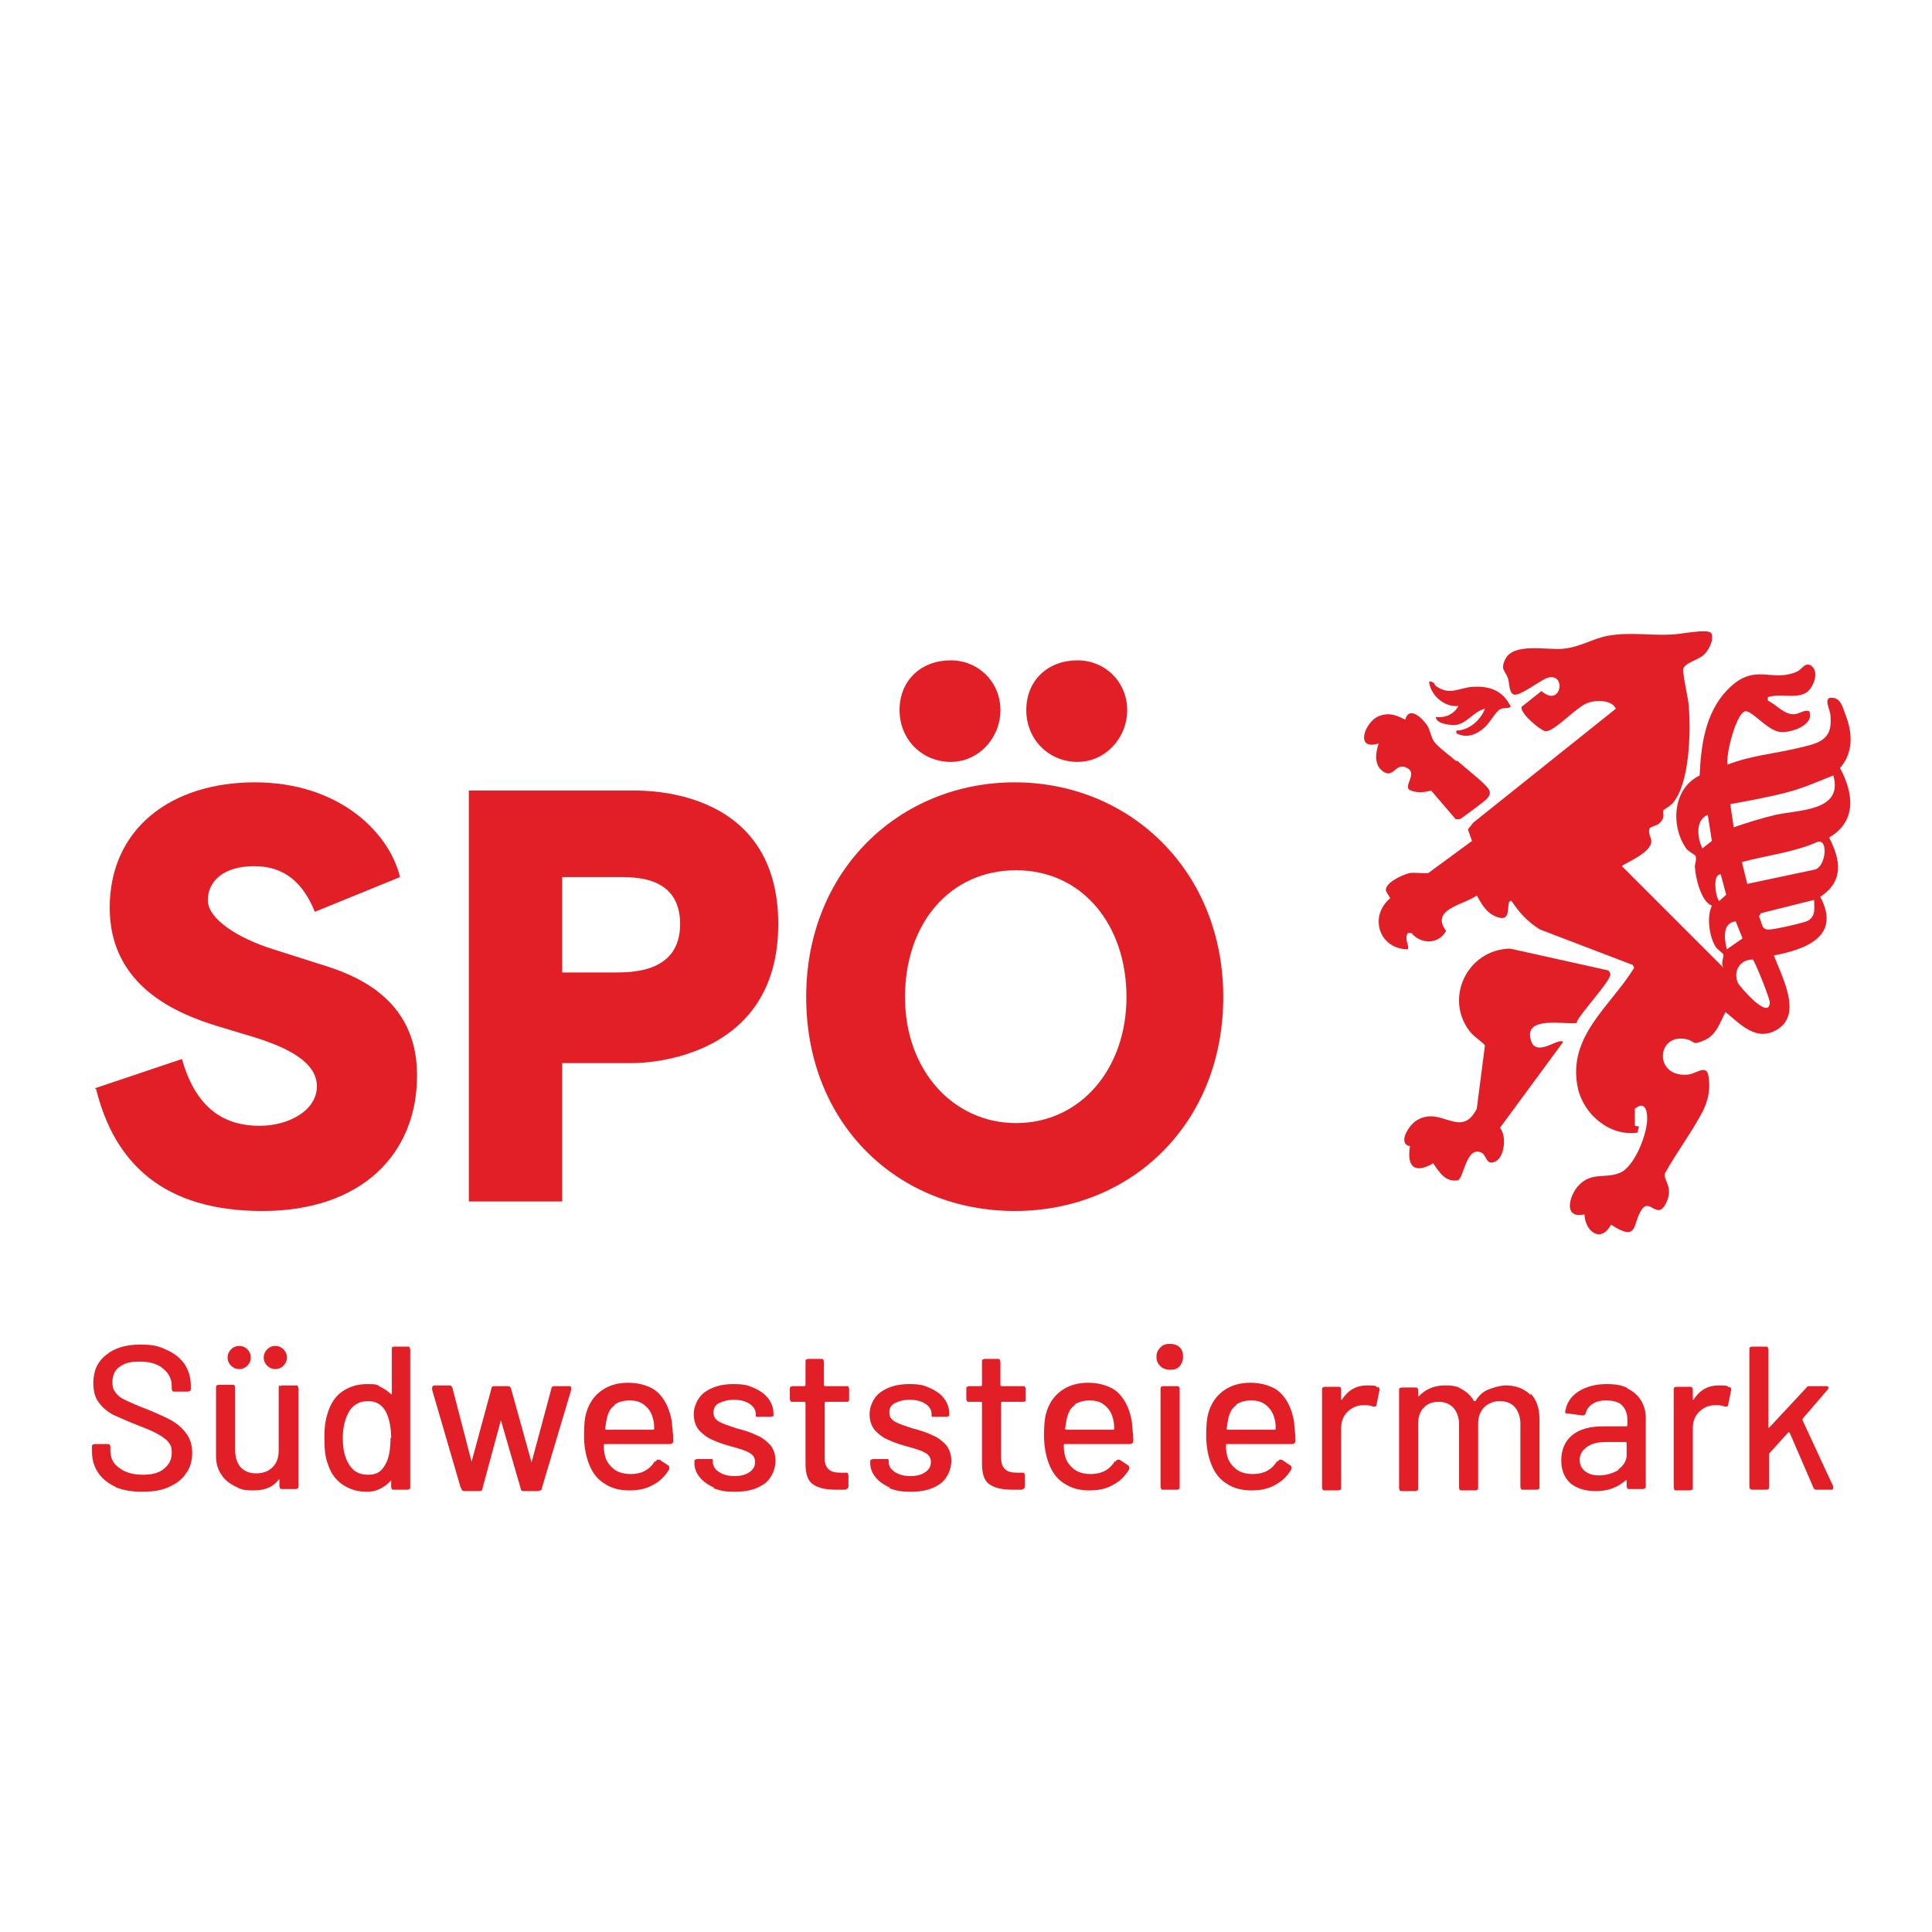 <svg xmlns="http://www.w3.org/2000/svg" xmlns:xlink="http://www.w3.org/1999/xlink" id="Layer_1" viewBox="0 0 283.5 283.5"><defs><style>      .st0 {        fill: #e21e26;      }    </style></defs><g class="st1"><g><path class="st0" d="M240.5,165.3c0,.2-.2.6-.2.9-4.1.6-8-2.7-8.8-6.7-1.5-7.5,4.9-11.9,8.3-17.5l-.2-.4-13.6-5.2c-1.7-1-3.1-2.5-4.2-4.2-1.1-.2.5,3.6-2.5,2.2-1.3-.6-1.9-1.8-2.6-3-1.9,1.4-6.9,2-4.5,5.2-1.1,2-3.7,2-5.1.3h-.5c-.6.9.2,1.7,0,2.4-4.2,0-5.8-4.8-2.6-7.5l-.6-1c-.4-1.2,2.5-2.5,3.5-2.7.9-.1,1.8.1,2.7,0l6.4-4.7-.6-1.7.8-1,20.9-16.7c-.5-1.3-2.9-1.3-4-.9-1.7.5-5,4.3-6.3,4.2-.6,0-3.9-2.7-3.5-3.6l2.9-2.3c2.8,2.5,3.7-2.5,1.1-2-1.1.2-4.3,2.9-5.2,2.5-.7-.3-.6-1.7-.8-2.3-.4-1.2-1.2-1.3-.4-2.9,1.2-2.4,6-1.3,8.4-1.5,2.5-.2,4.4-1.5,6.6-1.9,3.2-.6,6.3,0,9.5-.2,1,0,5.2-.9,5.7-.2.5.9-.4,2.6-1.1,3.2-.7.7-2.9,1.2-3,2.1-.1.8.7,4.1.8,5.3.3,3.7.2,11.3-2.3,14.3-.4.5-1.4,1-1.4,1.1-.2.3.3.9-.4,1.7-.5.6-1,.5-1.6.9-.4.7.3,1.5.2,2,0,1.7-4.2,3.3-4.3,3.6l14.9,14.9c-.4-.6,0-1.4,0-1.9,0-.2-.8-.7-1.1-1.1-1-1.5-1.4-4.5-.6-6.1-1.6-.6-2.4-4.1-2.5-5.7,0-.5.3-1.1.1-1.6,0-.1-.9-.6-1.3-1-2.4-3.3-2.1-8.9,1.9-10.8.2-4.4.8-9.1,4-12.5,4.1-4.3,6.5-1,10.4-2.8.7-.4,1.1-1.4,2-.8,1.2.9.3,3.2-.7,3.9-1.5,1-3.9.1-5.7.7v.5c1.3.6,2.4,2.1,3.9,2,.6,0,1.7-.8,2.2-.4.8,2-2.8,3.2-4.3,3-1.9-.2-4.3-3.4-5.2-3-1.3.5-2.8,6.4-2.5,7.8,3.3-1.3,6.8-1.6,10.2-2.4,2.9-.7,5.3-1,4.9-4.8,0-.8-1.2-2.8.3-2.6,1.1,0,1.5,1.3,1.8,2.2,1.1,2.7,1.4,5.7-.7,8.1,2,3.7,2.5,7.8-1.6,10.2,1.7,3.3,2.2,6.4-1.3,8.7,3.1,5.8-2.1,7.7-6.8,8.6,1.1,3,4.2,8.5.6,10.8-3.1,2-5.5-.7-7.7-2.5-.8,1.5-1.3,3.3-3,4.1-2,.9-1.4.2-2.7-.1-4.4-1-4.9,5.5,0,5.2,1.3,0,2.9-1.7,3.2.2.3,1.9,0,3.4-.8,5.1-1.6,3.1-3.9,6.1-5.6,9.2-.2,1.1,1.3,2,.2,4.3-1.3,2.7-2.4-.8-3.6,1-1.4,2-.4,4.9-4.5,2.2-1.5,2.8-3.8,1-3.9-1.5-3.2.7-2.2-2.8-.9-4.2,1.9-2.1,4-1,6.1-1.9,2.2-.9,4.1-5.9,4-8.1,0-1.3-.5-2.4-1.8-1.3,0,.8,0,1.7,0,2.5h0ZM269,113.8c-2.3.9-4.5,1.9-6.9,2.5-2.7.7-5.5,1.2-8.2,1.7l.5,3.4c2-.7,4-1.3,6-1.8,3.5-.8,10.2-.5,8.6-5.9h0ZM250.5,119.6c-1.8.9-1.4,3.4-.7,4.9l1.4-1.1-.6-3.8ZM256.4,129.7l9.9-2.1c1.5-.3,2.1-4.3.5-4.1-3.6,1.6-7.5,2-11.2,3l.8,3.2h0ZM252.5,128.3c-1.4,0-.6,3.9-.2,3.9l1-.9-.8-3h0ZM266.4,132l-8,2-.3.5c.5.8.3,2,1.5,1.9.8,0,5.2-1,5.7-1.3,1.2-.7.9-1.9.9-3.1h0ZM254.7,135.2c-2,.2-1.7,2.6-1.3,4.1l2.3-1.6-1-2.5h0ZM257.2,140.8c-1.9,0-2.9,1.7-2.2,3.4.3.6,4.6,5.6,4.7,2.9,0-.6-2.2-6.1-2.5-6.3h0Z"></path><path class="st0" d="M231.4,150.1c-1.7.3-7.7-1.1-6.8,2.4.6,2.5,3.3.4,4.3.3.2,0,.5-.1.4.2l-9.2,12.5c1,1.1.7,4.2-.6,4.9-1.5.8-1.3-1-2.2-1.3-2.2-.9-2.5,3.9-3.4,4.1-1.8.3-2.7-1.2-3.6-2.5-2.7,1.6-3.9.5-3.4-2.5-1.8-.4-.3-2.8.7-3.6,3.7-2.7,6.7,2.8,9.1-1.9l1.2-9.3c-.6-.7-1.4-1.1-2.1-1.9-4-4.9-.5-12.2,5.8-12.3l14.4,3.2c.2.2.3.4.3.6,0,1-4.4,5.7-4.9,6.9h0Z"></path><path class="st0" d="M213.8,111.6c1,.9,3.8,3.1,4.5,4,.5.6.4,1.1-.2,1.7-.3.3-3.6,2.8-3.9,2.9-.2,0-.4,0-.6,0l-3.6-4.2c-1.1.3-2.1.4-3.2-.1-.8-.7,1.2-2.4-.3-3.2-1.8-1-2,1.9-3.8.3-1.1-1-.8-2.7-.4-3.9-3.6,1.1-2-3.2,0-4,1.5-.6,2.5-.2,3.9.5.6-2.1,2.5-.2,3.2.8.5.8.6,1.9,1.1,2.5.5.7,2.4,2.1,3.2,2.8h0Z"></path><path class="st0" d="M210.3,100.1c.2.1.2.5.6.7,1.9,1.2,3.1.2,5,0,2.7-.2,4.6.5,5.8,2.9-.6.4-.8,0-1.6.4-.6.3-1.6,2.1-2.2,2.6-1.2,1.1-2.7,1.7-4.2.9v-.4c1.9,0,3.6-1.6,4.2-3.2-1.7.4-2.6,2.2-4.4,2.4-.8,0-2.8-.2-2.8-1.2,1.3.2,2.7-.4,3.3-1.6-2.1.2-4.1-1.6-4.3-3.6.2,0,.4,0,.6.2h0Z"></path></g><g><path class="st0" d="M13.9,159.7l12.8-4.3c2.3,8.2,7.2,9.8,11.4,9.8s8.4-2.2,8.4-5.8-4.4-5.7-9.2-7.2l-5.3-1.6c-5.9-1.8-15.9-5.8-15.9-17.4s9-18.4,21.3-18.4,19.7,7.3,21.3,13.9l-12.5,5.1c-1.7-4.2-4.4-6.7-8.9-6.7s-6.8,2.2-6.8,5,4.5,5.6,9.6,7.2l6.6,2.1c5,1.5,14.5,4.8,14.5,16.4s-8.2,19.9-22.7,19.9-21.7-7-24.4-17.9h0Z"></path><path class="st0" d="M68.8,116h24.1c2.6,0,21.3,0,21.3,19.6s-18.9,20.4-21.4,20.4h-10.3v20.3h-13.7v-60.3h0ZM90.1,142.7c2.7,0,9.7,0,9.7-7.1s-6.7-6.9-9.3-6.9h-8v14h7.7Z"></path><path class="st0" d="M118.3,146.3c0-18.7,13.8-31.5,30.6-31.5s30.6,12.9,30.6,31.5-13.5,31.4-30.6,31.4-30.6-12.7-30.6-31.4ZM139.5,96.9c4.1,0,7.3,3.2,7.3,7.3s-3.2,7.6-7.3,7.6-7.5-3.2-7.5-7.6,3.2-7.3,7.5-7.3h0ZM149.1,164.8c9.4,0,16.2-7.9,16.2-18.5s-6.5-18.6-16.2-18.6-16.3,7.8-16.3,18.6,7.1,18.5,16.3,18.5ZM158.1,96.9c4.1,0,7.3,3.2,7.3,7.3s-3.2,7.6-7.3,7.6-7.5-3.2-7.5-7.6,3.2-7.3,7.5-7.3h0Z"></path></g></g><g><path class="st0" d="M17,218.2c-1.1-.5-2-1.2-2.6-2.1s-.9-1.9-.9-3.1v-.7c0-.1,0-.3.1-.3,0,0,.2-.1.3-.1h1.9c.1,0,.3,0,.3.1,0,0,.1.2.1.3v.6c0,1,.4,1.9,1.3,2.5.9.7,2.1,1,3.5,1s2.4-.3,3.1-.9c.7-.6,1.1-1.3,1.1-2.3s-.2-1.2-.5-1.6-.9-.8-1.6-1.2c-.7-.4-1.7-.8-3-1.3-1.5-.6-2.6-1.1-3.5-1.5-.9-.5-1.6-1.1-2.1-1.8-.6-.8-.8-1.7-.8-2.9,0-1.7.6-3.1,1.9-4.1,1.2-1,2.9-1.5,5-1.5s2.8.3,3.9.8c1.1.5,2,1.2,2.6,2.1.6.9.9,2,.9,3.1v.5c0,.1,0,.3-.1.3s-.2.1-.3.1h-2c-.1,0-.3,0-.3-.1,0,0-.1-.2-.1-.3v-.4c0-1-.4-1.9-1.3-2.6-.8-.7-2-1-3.5-1s-2.2.3-2.9.8-1,1.3-1,2.2.2,1.2.5,1.6c.3.4.8.8,1.5,1.1.7.3,1.7.8,3.1,1.3,1.4.6,2.6,1.1,3.5,1.6.9.5,1.6,1.1,2.2,1.9.6.8.9,1.7.9,2.9s-.3,2.2-.9,3c-.6.9-1.4,1.5-2.5,2-1.1.5-2.4.7-3.9.7s-2.8-.2-4-.7Z"></path><path class="st0" d="M41.1,203.4c0,0,.2-.1.3-.1h2c.1,0,.3,0,.3.1s.1.2.1.3v14.4c0,.1,0,.3-.1.3,0,0-.2.1-.3.1h-2c-.1,0-.3,0-.3-.1,0,0-.1-.2-.1-.3v-.9c0,0,0,0,0-.1,0,0,0,0-.1,0-.8,1.1-2,1.6-3.7,1.6s-1.9-.2-2.7-.6-1.5-.9-2-1.7c-.5-.7-.8-1.6-.8-2.7v-10.1c0-.1,0-.3.1-.3,0,0,.2-.1.3-.1h2c.1,0,.3,0,.3.1,0,0,.1.2.1.3v9.2c0,1,.3,1.9.8,2.5.6.6,1.3.9,2.3.9s1.8-.3,2.4-.9c.6-.6.9-1.4.9-2.5v-9.2c0-.1,0-.3.1-.3ZM33.9,200.4c-.3-.3-.5-.7-.5-1.2s.2-.9.5-1.2c.3-.3.7-.5,1.2-.5s.9.2,1.2.5c.3.3.5.7.5,1.2s-.2.9-.5,1.2c-.3.3-.7.5-1.2.5s-.9-.2-1.2-.5ZM39.2,200.4c-.3-.3-.5-.7-.5-1.2s.2-.9.5-1.2c.3-.3.7-.5,1.2-.5s.9.2,1.2.5c.3.3.5.7.5,1.2s-.2.9-.5,1.2c-.3.3-.7.5-1.2.5s-.9-.2-1.2-.5Z"></path><path class="st0" d="M57.5,197.7c0,0,.2-.1.3-.1h2c.1,0,.3,0,.3.1s.1.2.1.3v20.2c0,.1,0,.3-.1.3s-.2.1-.3.1h-2c-.1,0-.3,0-.3-.1,0,0-.1-.2-.1-.3v-.8c0,0,0-.1,0-.1,0,0,0,0-.1,0-.4.5-1,.9-1.6,1.2-.6.3-1.2.4-1.9.4-1.4,0-2.6-.4-3.6-1.1-1-.7-1.7-1.7-2.1-3-.4-1-.5-2.3-.5-3.9s.2-2.7.5-3.6c.4-1.3,1.1-2.4,2.1-3.1,1-.7,2.2-1.1,3.7-1.1s1.4.1,1.9.4c.6.3,1.1.6,1.6,1.1,0,0,0,0,.1,0,0,0,0,0,0-.1v-6.5c0-.1,0-.3.1-.3ZM57.4,211c0-1.6-.3-2.9-.8-3.9-.6-1-1.4-1.5-2.6-1.5s-2.1.5-2.7,1.4c-.6,1-1,2.3-1,4s.3,2.8.8,3.7c.6,1.1,1.5,1.7,2.9,1.7s2-.5,2.6-1.6c.5-.9.7-2.2.7-3.8Z"></path><path class="st0" d="M67.6,218.3l-4.2-14.4s0,0,0-.2c0-.2.1-.4.4-.4h2.1c.3,0,.4.1.5.4l2.8,10.8c0,0,0,0,0,0s0,0,0,0l2.9-10.7c0-.3.2-.4.5-.4h1.9c.3,0,.4.1.5.4l3,10.8c0,0,0,0,0,0s0,0,0,0l2.9-10.8c0-.3.2-.4.5-.4h2.1c.2,0,.3,0,.3.2,0,0,0,.2,0,.4l-4.3,14.4c0,.1,0,.2-.2.3-.1,0-.2.1-.3.1h-2.1c-.3,0-.5-.1-.5-.4l-2.9-10c0,0,0,0,0,0s0,0,0,0l-2.7,10c0,.3-.2.4-.5.4h-2.1c-.3,0-.5-.1-.5-.4Z"></path><path class="st0" d="M96.2,214.5c.1-.2.2-.3.3-.3s.2,0,.3,0l1.2.8c.2.1.2.2.2.4v.2c-.6,1-1.4,1.8-2.4,2.3-1,.6-2.2.8-3.5.8s-2.6-.3-3.6-1c-1-.6-1.7-1.5-2.2-2.7-.5-1.2-.8-2.7-.8-4.3s.1-2.6.3-3.3c.4-1.4,1.1-2.5,2.2-3.3,1.1-.8,2.4-1.2,4-1.2s3.4.5,4.4,1.5c1,1,1.7,2.4,2,4.3,0,.7.2,1.6.2,2.7,0,.3-.2.5-.5.5h-9.5c-.1,0-.2,0-.2.2,0,.8.1,1.3.2,1.6.2.8.7,1.4,1.3,1.9.7.5,1.5.7,2.5.7,1.6,0,2.8-.7,3.5-1.9ZM90.2,206.2c-.6.4-.9,1-1.1,1.7-.1.4-.2,1-.3,1.7,0,.1,0,.2.2.2h6.8c.1,0,.2,0,.2-.2,0-.7-.1-1.2-.2-1.5-.2-.8-.6-1.4-1.2-1.9-.6-.5-1.3-.7-2.2-.7s-1.6.2-2.2.6Z"></path><path class="st0" d="M104.8,218.3c-.9-.4-1.6-.9-2.1-1.5-.5-.6-.8-1.3-.8-2.1v-.2c0-.1,0-.3.1-.3s.2-.1.3-.1h1.9c.1,0,.3,0,.3,0,0,0,.1,0,.1.2v.2c0,.6.3,1.1.9,1.5s1.4.6,2.3.6,1.7-.2,2.2-.6c.6-.4.8-.9.8-1.5s-.3-1-.8-1.3c-.5-.3-1.4-.6-2.5-.9-1.1-.3-2.1-.6-2.9-1-.8-.3-1.4-.8-2-1.4-.5-.6-.8-1.4-.8-2.4s.5-2.4,1.6-3.2c1.1-.8,2.5-1.2,4.2-1.2s2.2.2,3.1.6c.9.4,1.6.9,2.1,1.6.5.7.7,1.4.7,2.2s0,.2-.1.3c0,0-.2.1-.3.1h-1.8c-.1,0-.3,0-.3,0s-.1,0-.1-.2v-.2c0-.6-.3-1.1-.9-1.5-.6-.4-1.4-.6-2.3-.6s-1.6.2-2.2.5c-.6.3-.8.8-.8,1.4s.3,1,.8,1.3c.5.3,1.4.6,2.6,1,1.2.3,2.1.6,2.9,1,.8.3,1.4.8,2,1.4.5.6.8,1.4.8,2.4s-.5,2.5-1.6,3.3c-1.1.8-2.5,1.2-4.3,1.2s-2.2-.2-3.2-.5Z"></path><path class="st0" d="M124.6,205.6c0,0-.2.1-.3.1h-3.1c-.1,0-.2,0-.2.2v7.9c0,.9.2,1.5.6,1.8.4.4,1,.5,1.8.5h.7c.1,0,.3,0,.3.1,0,0,.1.2.1.3v1.6c0,.3-.2.4-.5.5h-1.2c-1.5,0-2.7-.2-3.5-.8-.8-.5-1.1-1.6-1.1-3v-8.9c0-.1,0-.2-.2-.2h-1.7c-.1,0-.3,0-.3-.1,0,0-.1-.2-.1-.3v-1.5c0-.1,0-.3.1-.3s.2-.1.3-.1h1.7c.1,0,.2,0,.2-.2v-3.4c0-.1,0-.3.1-.3,0,0,.2-.1.3-.1h1.9c.1,0,.3,0,.3.1s.1.2.1.3v3.4c0,.1,0,.2.2.2h3.1c.1,0,.3,0,.3.1,0,0,.1.2.1.3v1.5c0,.1,0,.3-.1.3Z"></path><path class="st0" d="M130.6,218.3c-.9-.4-1.6-.9-2.1-1.5-.5-.6-.8-1.3-.8-2.1v-.2c0-.1,0-.3.1-.3s.2-.1.3-.1h1.9c.1,0,.3,0,.3,0,0,0,.1,0,.1.2v.2c0,.6.3,1.1.9,1.5s1.4.6,2.3.6,1.7-.2,2.2-.6c.6-.4.8-.9.8-1.5s-.3-1-.8-1.3c-.5-.3-1.4-.6-2.5-.9-1.1-.3-2.1-.6-2.9-1-.8-.3-1.4-.8-2-1.4-.5-.6-.8-1.4-.8-2.4s.5-2.4,1.6-3.2c1.1-.8,2.5-1.2,4.2-1.2s2.2.2,3.1.6c.9.4,1.6.9,2.1,1.6.5.7.7,1.4.7,2.2s0,.2-.1.3c0,0-.2.1-.3.1h-1.8c-.1,0-.3,0-.3,0s-.1,0-.1-.2v-.2c0-.6-.3-1.1-.9-1.5-.6-.4-1.4-.6-2.3-.6s-1.6.2-2.2.5c-.6.3-.8.8-.8,1.4s.3,1,.8,1.3c.5.3,1.4.6,2.6,1,1.2.3,2.1.6,2.9,1,.8.3,1.4.8,2,1.4.5.6.8,1.4.8,2.4s-.5,2.5-1.6,3.3c-1.1.8-2.5,1.2-4.3,1.2s-2.2-.2-3.2-.5Z"></path><path class="st0" d="M150.5,205.6c0,0-.2.1-.3.1h-3.1c-.1,0-.2,0-.2.2v7.9c0,.9.2,1.5.6,1.8.4.4,1,.5,1.8.5h.7c.1,0,.3,0,.3.1,0,0,.1.2.1.3v1.6c0,.3-.2.4-.5.5h-1.2c-1.5,0-2.7-.2-3.5-.8-.8-.5-1.1-1.6-1.1-3v-8.9c0-.1,0-.2-.2-.2h-1.7c-.1,0-.3,0-.3-.1,0,0-.1-.2-.1-.3v-1.5c0-.1,0-.3.1-.3s.2-.1.3-.1h1.7c.1,0,.2,0,.2-.2v-3.4c0-.1,0-.3.1-.3,0,0,.2-.1.3-.1h1.9c.1,0,.3,0,.3.1s.1.2.1.3v3.4c0,.1,0,.2.2.2h3.1c.1,0,.3,0,.3.1,0,0,.1.2.1.3v1.5c0,.1,0,.3-.1.3Z"></path><path class="st0" d="M163.7,214.5c.1-.2.2-.3.3-.3s.2,0,.3,0l1.2.8c.2.1.2.2.2.4v.2c-.6,1-1.4,1.8-2.4,2.3-1,.6-2.2.8-3.5.8s-2.6-.3-3.6-1c-1-.6-1.7-1.5-2.2-2.7-.5-1.2-.8-2.7-.8-4.3s.1-2.6.3-3.3c.4-1.4,1.1-2.5,2.2-3.3,1.1-.8,2.4-1.2,4-1.2s3.4.5,4.4,1.5c1,1,1.7,2.4,2,4.3,0,.7.2,1.6.2,2.7,0,.3-.2.5-.5.5h-9.5c-.1,0-.2,0-.2.2,0,.8.1,1.3.2,1.6.2.8.7,1.4,1.3,1.9.7.5,1.5.7,2.5.7,1.6,0,2.8-.7,3.5-1.9ZM157.7,206.2c-.6.4-.9,1-1.1,1.7-.1.4-.2,1-.3,1.7,0,.1,0,.2.2.2h6.8c.1,0,.2,0,.2-.2,0-.7-.1-1.2-.2-1.5-.2-.8-.6-1.4-1.2-1.9-.6-.5-1.3-.7-2.2-.7s-1.6.2-2.2.6Z"></path><path class="st0" d="M170.3,200.5c-.4-.4-.6-.8-.6-1.4s.2-1,.6-1.4.8-.5,1.4-.5,1.1.2,1.4.5c.4.4.5.8.5,1.4s-.2,1-.5,1.4c-.4.4-.8.5-1.4.5s-1.1-.2-1.4-.5ZM170.4,218.5c0,0-.1-.2-.1-.3v-14.4c0-.1,0-.3.1-.3,0,0,.2-.1.3-.1h2c.1,0,.3,0,.3.1,0,0,.1.2.1.3v14.4c0,.1,0,.3-.1.3,0,0-.2.1-.3.1h-2c-.1,0-.3,0-.3-.1Z"></path><path class="st0" d="M187.5,214.5c.1-.2.2-.3.3-.3s.2,0,.3,0l1.2.8c.2.1.2.2.2.4v.2c-.6,1-1.4,1.8-2.4,2.3-1,.6-2.2.8-3.5.8s-2.6-.3-3.6-1c-1-.6-1.7-1.5-2.2-2.7-.5-1.2-.8-2.7-.8-4.3s.1-2.6.3-3.3c.4-1.4,1.1-2.5,2.2-3.3,1.1-.8,2.4-1.2,4-1.2s3.4.5,4.4,1.5c1,1,1.7,2.4,2,4.3,0,.7.2,1.6.2,2.7,0,.3-.2.5-.5.5h-9.5c-.1,0-.2,0-.2.2,0,.8.1,1.3.2,1.6.2.8.7,1.4,1.3,1.9.7.5,1.5.7,2.5.7,1.6,0,2.8-.7,3.5-1.9ZM181.4,206.2c-.6.4-.9,1-1.1,1.7-.1.4-.2,1-.3,1.7,0,.1,0,.2.2.2h6.8c.1,0,.2,0,.2-.2,0-.7-.1-1.2-.2-1.5-.2-.8-.6-1.4-1.2-1.9-.6-.5-1.3-.7-2.2-.7s-1.6.2-2.2.6Z"></path><path class="st0" d="M202.2,203.5c.2.1.3.3.2.6l-.4,2c0,.2-.1.3-.3.3s-.2,0-.2,0c-.3-.1-.6-.2-1-.2s-.4,0-.5,0c-.9,0-1.7.4-2.3,1s-.9,1.4-.9,2.4v8.7c0,.1,0,.3-.1.3s-.2.1-.3.1h-2c-.1,0-.3,0-.3-.1,0,0-.1-.2-.1-.3v-14.4c0-.1,0-.3.1-.3,0,0,.2-.1.3-.1h2c.1,0,.3,0,.3.1,0,0,.1.2.1.3v1.4c0,0,0,.1,0,.1,0,0,0,0,.1,0,.9-1.4,2.1-2.1,3.7-2.1s1.1.1,1.6.3Z"></path><path class="st0" d="M224.6,204.5c.9.9,1.3,2.2,1.3,3.8v9.9c0,.1,0,.3-.1.3s-.2.1-.3.1h-2c-.1,0-.3,0-.3-.1,0,0-.1-.2-.1-.3v-9.3c0-1-.3-1.8-.8-2.4s-1.3-.9-2.2-.9-1.7.3-2.3.9c-.6.6-.9,1.4-.9,2.4v9.4c0,.1,0,.3-.1.3,0,0-.2.1-.3.1h-2c-.1,0-.3,0-.3-.1,0,0-.1-.2-.1-.3v-9.3c0-1-.3-1.8-.8-2.4-.6-.6-1.3-.9-2.2-.9s-1.7.3-2.2.9c-.6.6-.8,1.4-.8,2.4v9.4c0,.1,0,.3-.1.3s-.2.1-.3.1h-2c-.1,0-.3,0-.3-.1,0,0-.1-.2-.1-.3v-14.4c0-.1,0-.3.1-.3,0,0,.2-.1.3-.1h2c.1,0,.3,0,.3.1,0,0,.1.2.1.3v.8c0,0,0,.1,0,.1,0,0,0,0,.1,0,.9-1,2.2-1.6,3.8-1.6s1.9.2,2.6.6c.7.4,1.3,1,1.7,1.7,0,0,.1,0,.2,0,.5-.8,1.1-1.4,1.9-1.7s1.7-.6,2.6-.6c1.5,0,2.7.5,3.6,1.4Z"></path><path class="st0" d="M238.7,203.7c.9.4,1.6,1,2.1,1.8.5.8.7,1.7.7,2.6v10c0,.1,0,.3-.1.3s-.2.1-.3.1h-2c-.1,0-.3,0-.3-.1,0,0-.1-.2-.1-.3v-.8c0,0,0-.1,0-.1,0,0,0,0-.1,0-.6.5-1.2.9-2,1.2-.8.3-1.6.4-2.5.4-1.5,0-2.7-.4-3.6-1.1-.9-.8-1.4-1.9-1.4-3.4s.5-2.8,1.6-3.7c1.1-.9,2.6-1.3,4.6-1.3h3.3c.1,0,.2,0,.2-.2v-.8c0-.9-.3-1.6-.8-2.1-.5-.5-1.3-.7-2.3-.7s-1.5.2-2,.5-.8.7-1,1.3c0,.3-.3.4-.5.4l-2.2-.3c-.1,0-.3,0-.3-.1s-.1-.2,0-.3c.2-1.1.8-2.1,1.9-2.8,1.1-.7,2.5-1.1,4.1-1.1s2.3.2,3.2.6ZM237.5,215.6c.8-.6,1.2-1.3,1.2-2.1v-1.7c0-.1,0-.2-.2-.2h-2.8c-1.2,0-2.1.2-2.8.7-.7.5-1.1,1.1-1.1,1.9s.3,1.3.8,1.7c.5.4,1.2.6,2.1.6s2-.3,2.8-.8Z"></path><path class="st0" d="M253.8,203.5c.2.1.3.3.2.6l-.4,2c0,.2-.1.3-.3.3s-.2,0-.2,0c-.3-.1-.6-.2-1-.2s-.4,0-.5,0c-.9,0-1.7.4-2.3,1s-.9,1.4-.9,2.4v8.7c0,.1,0,.3-.1.3s-.2.1-.3.1h-2c-.1,0-.3,0-.3-.1,0,0-.1-.2-.1-.3v-14.4c0-.1,0-.3.1-.3,0,0,.2-.1.3-.1h2c.1,0,.3,0,.3.1,0,0,.1.2.1.3v1.4c0,0,0,.1,0,.1,0,0,0,0,.1,0,.9-1.4,2.1-2.1,3.7-2.1s1.1.1,1.6.3Z"></path><path class="st0" d="M256.8,218.5c0,0-.1-.2-.1-.3v-20.2c0-.1,0-.3.1-.3,0,0,.2-.1.3-.1h2c.1,0,.3,0,.3.1s.1.2.1.3v11.4c0,0,0,.1,0,.1,0,0,0,0,.1,0l5.5-5.9c.1-.2.3-.2.5-.2h2.3c.2,0,.4,0,.4.2s0,.2-.1.3l-3.7,4.3c0,0,0,.1,0,.2l4.5,9.7v.2c0,.2,0,.3-.3.3h-2.1c-.3,0-.4-.1-.5-.3l-3.5-8.1s0,0-.1,0c0,0,0,0-.1,0l-2.8,3.1c0,0,0,.2,0,.2v4.7c0,.1,0,.3-.1.3s-.2.1-.3.1h-2c-.1,0-.3,0-.3-.1Z"></path></g></svg>